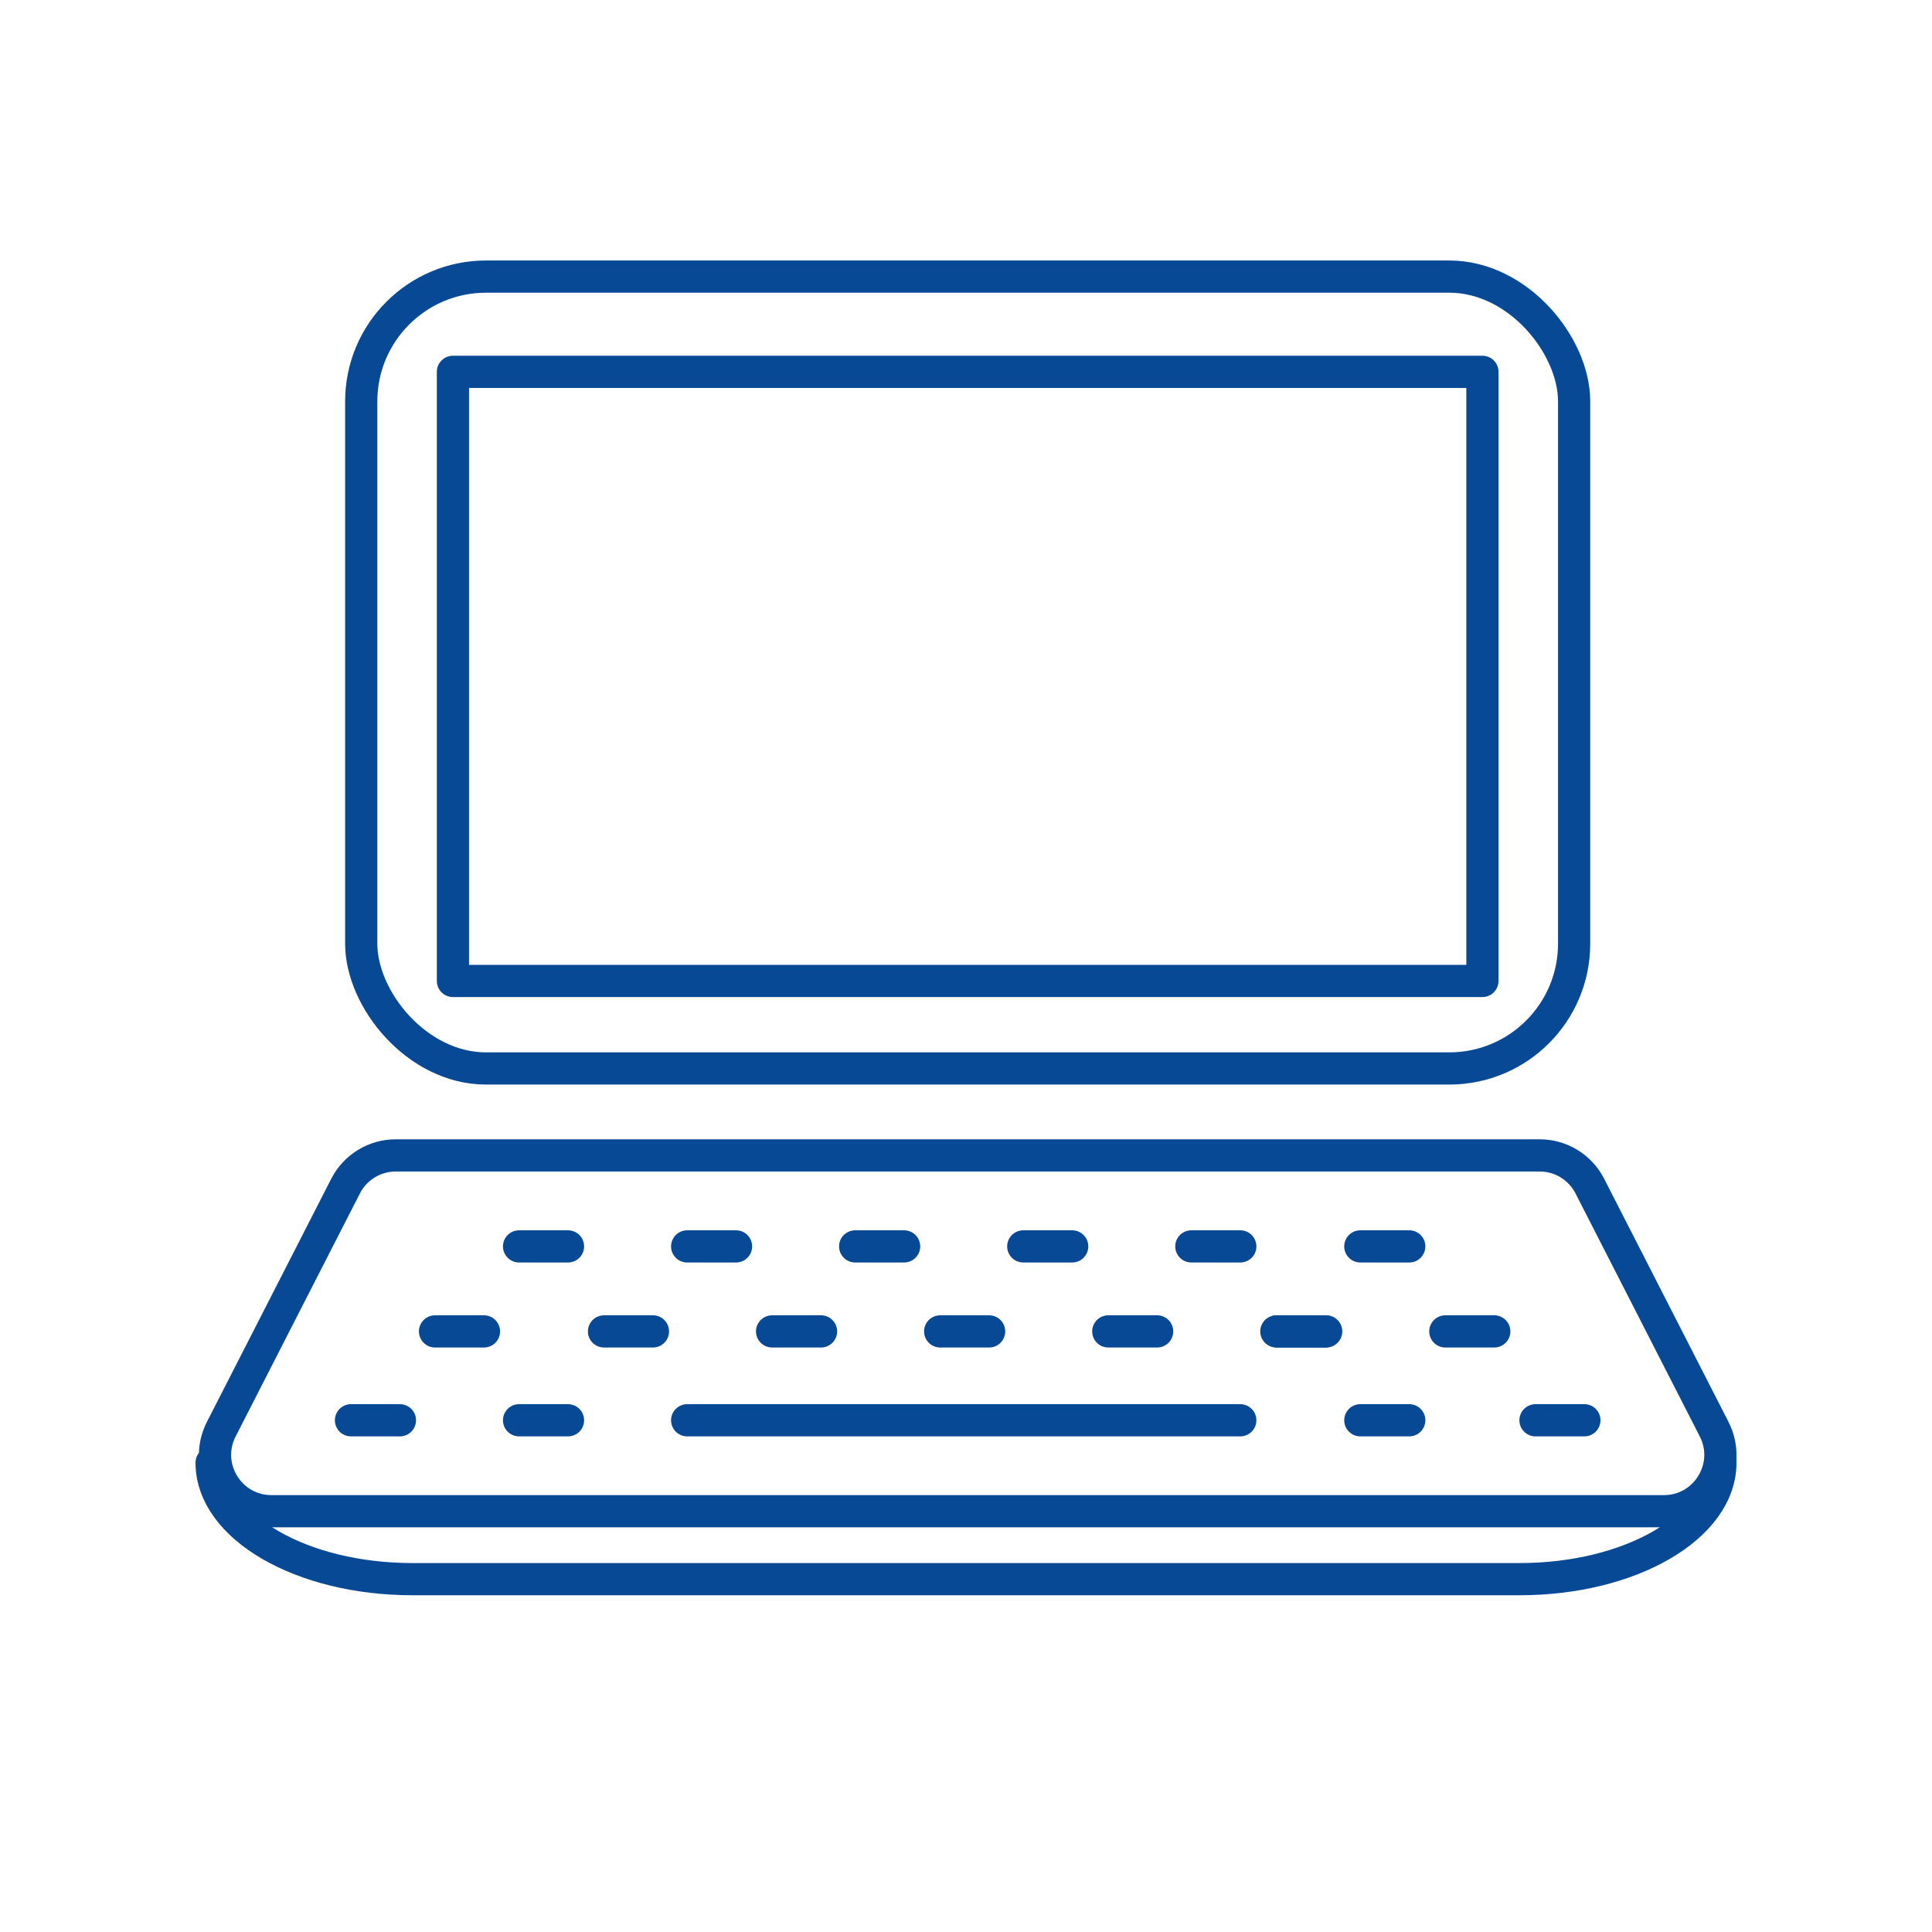 <?xml version="1.0" encoding="UTF-8"?><svg id="_レイヤー_2" xmlns="http://www.w3.org/2000/svg" viewBox="0 0 300 300"><defs><style>.cls-1{fill:#fff;}.cls-2{fill:none;stroke:#084996;stroke-linecap:round;stroke-linejoin:round;stroke-width:5px;}</style></defs><g id="Icons"><g><rect class="cls-1" width="300" height="300"/><g><rect class="cls-2" x="56.09" y="42.95" width="188.34" height="122.96" rx="19.38" ry="19.38"/><path class="cls-2" d="M258.38,234.66H42.15c-6.54,0-10.77-6.91-7.79-12.74l19.3-37.74c1.5-2.93,4.51-4.77,7.79-4.77H239.08c3.29,0,6.29,1.84,7.79,4.77l19.3,37.74c2.98,5.82-1.25,12.74-7.79,12.74Z"/><line class="cls-2" x1="80.6" y1="193.54" x2="88.2" y2="193.54"/><line class="cls-2" x1="106.7" y1="193.54" x2="114.29" y2="193.54"/><line class="cls-2" x1="132.79" y1="193.54" x2="140.39" y2="193.54"/><line class="cls-2" x1="158.89" y1="193.54" x2="166.49" y2="193.54"/><line class="cls-2" x1="184.99" y1="193.54" x2="192.59" y2="193.54"/><line class="cls-2" x1="80.6" y1="220.54" x2="88.2" y2="220.54"/><line class="cls-2" x1="54.5" y1="220.54" x2="62.1" y2="220.54"/><line class="cls-2" x1="93.79" y1="206.74" x2="101.39" y2="206.74"/><line class="cls-2" x1="119.89" y1="206.74" x2="127.49" y2="206.74"/><line class="cls-2" x1="67.55" y1="206.74" x2="75.15" y2="206.74"/><line class="cls-2" x1="145.99" y1="206.74" x2="153.59" y2="206.74"/><line class="cls-2" x1="172.09" y1="206.74" x2="179.68" y2="206.74"/><line class="cls-2" x1="211.23" y1="193.54" x2="218.83" y2="193.54"/><line class="cls-2" x1="211.23" y1="220.54" x2="218.83" y2="220.54"/><line class="cls-2" x1="238.43" y1="220.54" x2="246.02" y2="220.54"/><line class="cls-2" x1="198.33" y1="206.74" x2="205.93" y2="206.74"/><line class="cls-2" x1="198.19" y1="206.74" x2="205.78" y2="206.74"/><line class="cls-2" x1="224.43" y1="206.74" x2="232.03" y2="206.74"/><line class="cls-2" x1="106.7" y1="220.54" x2="192.59" y2="220.54"/><rect class="cls-2" x="70.33" y="57.74" width="159.86" height="94.58"/><path class="cls-2" d="M267.14,227.13c0,9.98-13.96,18.08-31.18,18.08H64.04c-17.22,0-31.18-8.09-31.18-18.08"/></g></g></g></svg>